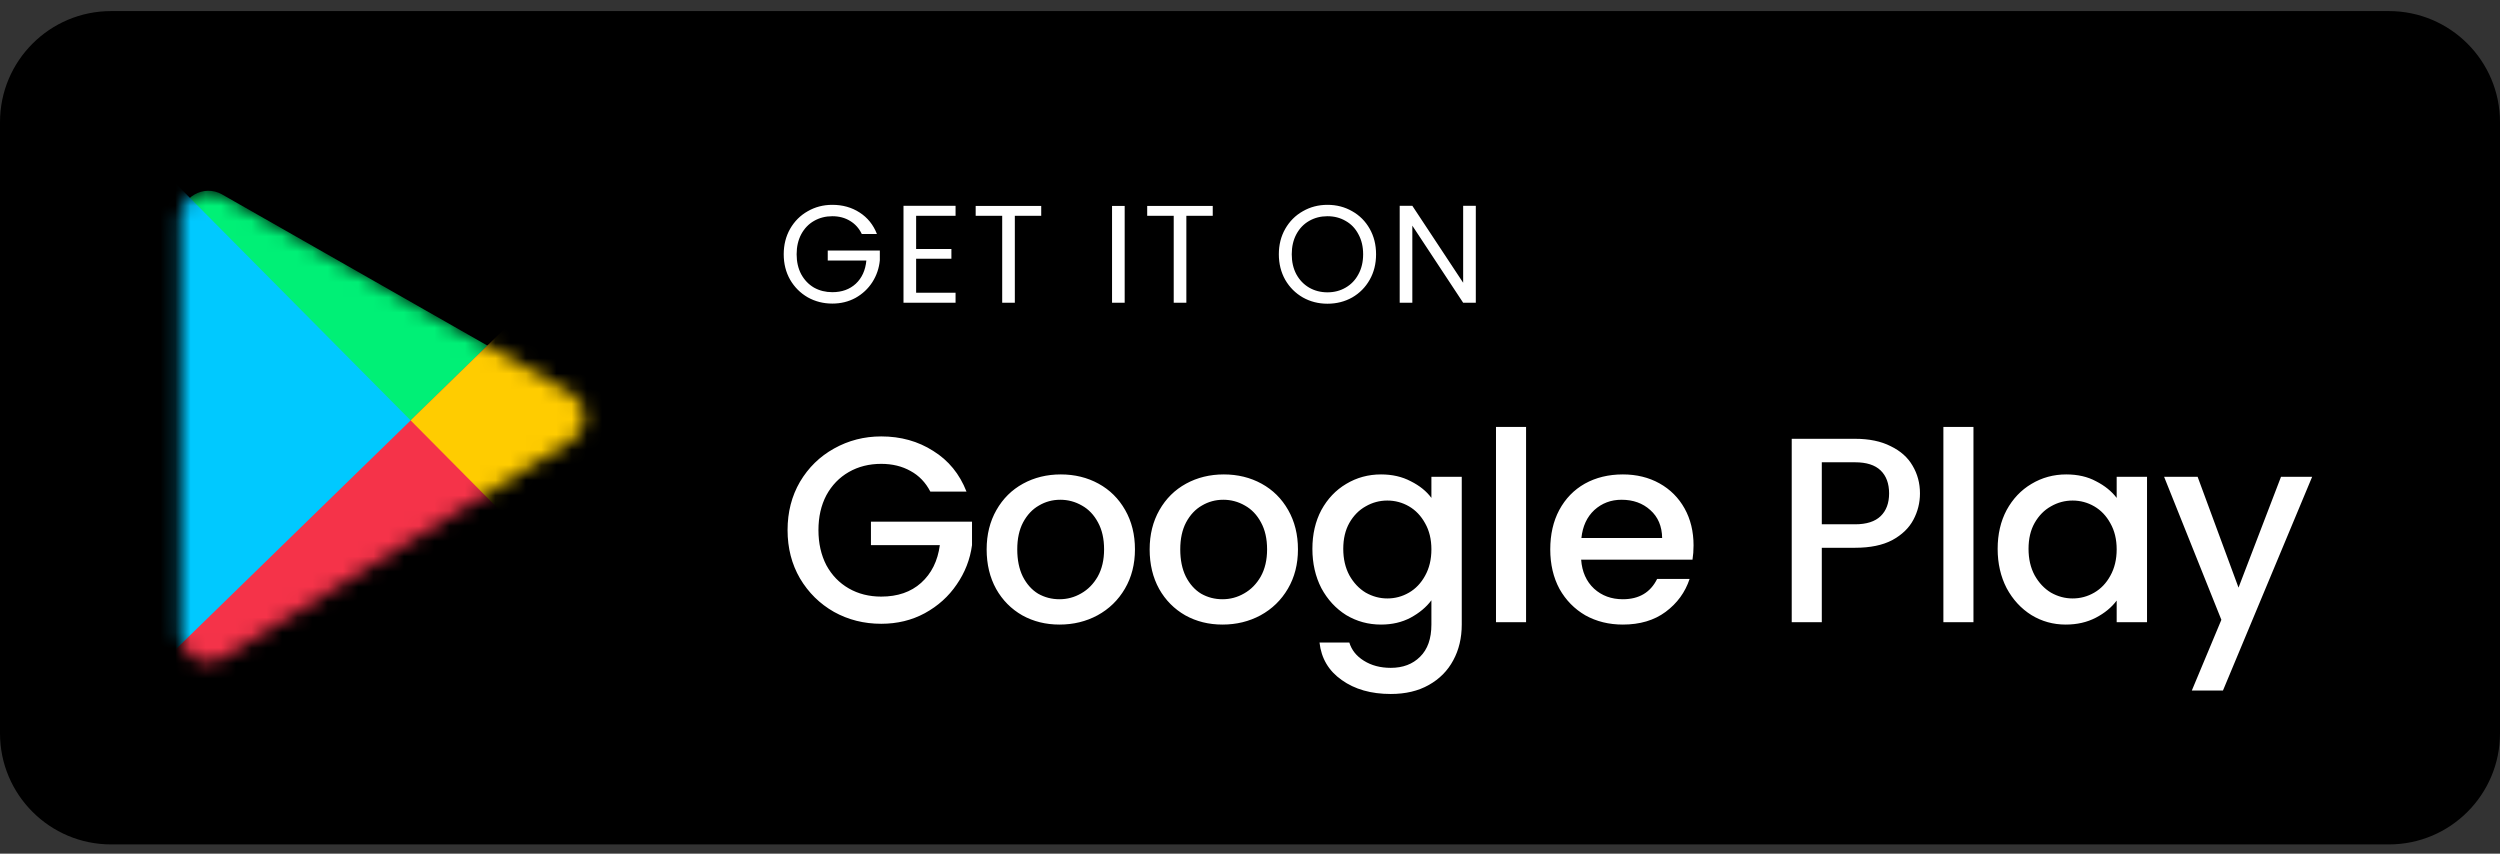 <svg width="164" height="56" viewBox="0 0 164 56" fill="none" xmlns="http://www.w3.org/2000/svg">
<rect x="0" y="0" width="164" height="56" fill="#333333" stroke="none"/>
<g clip-path="url(#clip0_960_21858)">
<path d="M0 8.016C0 3.991 3.263 0.727 7.289 0.727H156.711C160.737 0.727 164 3.991 164 8.016V48.105C164 52.131 160.737 55.394 156.711 55.394H7.289C3.263 55.394 0 52.131 0 48.105V8.016Z" fill="black"/>
<path d="M51.664 34.774C51.664 33.597 51.935 32.541 52.478 31.607C53.032 30.672 53.776 29.945 54.711 29.425C55.657 28.895 56.69 28.629 57.809 28.629C59.09 28.629 60.227 28.946 61.22 29.581C62.224 30.204 62.951 31.093 63.401 32.247H61.029C60.718 31.647 60.285 31.197 59.731 30.897C59.177 30.585 58.537 30.429 57.809 30.429C57.013 30.429 56.303 30.608 55.68 30.966C55.057 31.324 54.567 31.832 54.209 32.489C53.863 33.147 53.69 33.909 53.69 34.774C53.69 35.64 53.863 36.407 54.209 37.077C54.567 37.735 55.057 38.242 55.68 38.6C56.303 38.958 57.013 39.137 57.809 39.137C58.883 39.137 59.754 38.837 60.423 38.237C61.104 37.625 61.514 36.8 61.653 35.761H57.134V34.221H63.764V35.761C63.638 36.696 63.303 37.556 62.761 38.34C62.23 39.125 61.531 39.754 60.666 40.227C59.812 40.689 58.86 40.92 57.809 40.92C56.678 40.92 55.646 40.66 54.711 40.141C53.776 39.61 53.032 38.877 52.478 37.942C51.935 37.008 51.664 35.952 51.664 34.774ZM69.502 40.972C68.602 40.972 67.788 40.77 67.061 40.366C66.334 39.95 65.763 39.373 65.347 38.635C64.932 37.885 64.724 37.019 64.724 36.038C64.724 35.069 64.938 34.209 65.365 33.459C65.792 32.709 66.374 32.132 67.113 31.728C67.852 31.324 68.677 31.122 69.589 31.122C70.5 31.122 71.326 31.324 72.064 31.728C72.803 32.132 73.385 32.709 73.812 33.459C74.24 34.209 74.453 35.069 74.453 36.038C74.453 37.008 74.234 37.867 73.795 38.617C73.357 39.368 72.757 39.95 71.995 40.366C71.245 40.77 70.414 40.972 69.502 40.972ZM69.502 39.31C70.01 39.31 70.483 39.183 70.922 38.929C71.372 38.675 71.735 38.306 72.012 37.821C72.289 37.325 72.428 36.731 72.428 36.038C72.428 35.346 72.295 34.757 72.029 34.272C71.764 33.776 71.412 33.407 70.974 33.164C70.535 32.911 70.062 32.784 69.554 32.784C69.046 32.784 68.579 32.911 68.152 33.164C67.725 33.407 67.379 33.776 67.113 34.272C66.859 34.757 66.732 35.346 66.732 36.038C66.732 36.731 66.853 37.325 67.096 37.821C67.35 38.317 67.684 38.693 68.1 38.946C68.527 39.189 68.994 39.31 69.502 39.31ZM80.195 40.972C79.295 40.972 78.481 40.77 77.754 40.366C77.027 39.95 76.456 39.373 76.04 38.635C75.625 37.885 75.417 37.019 75.417 36.038C75.417 35.069 75.631 34.209 76.058 33.459C76.485 32.709 77.067 32.132 77.806 31.728C78.545 31.324 79.37 31.122 80.282 31.122C81.193 31.122 82.019 31.324 82.757 31.728C83.496 32.132 84.079 32.709 84.505 33.459C84.933 34.209 85.146 35.069 85.146 36.038C85.146 37.008 84.927 37.867 84.488 38.617C84.05 39.368 83.45 39.95 82.688 40.366C81.938 40.77 81.107 40.972 80.195 40.972ZM80.195 39.31C80.703 39.31 81.176 39.183 81.615 38.929C82.065 38.675 82.428 38.306 82.705 37.821C82.982 37.325 83.121 36.731 83.121 36.038C83.121 35.346 82.988 34.757 82.722 34.272C82.457 33.776 82.105 33.407 81.666 33.164C81.228 32.911 80.755 32.784 80.247 32.784C79.739 32.784 79.272 32.911 78.845 33.164C78.418 33.407 78.072 33.776 77.806 34.272C77.552 34.757 77.425 35.346 77.425 36.038C77.425 36.731 77.546 37.325 77.789 37.821C78.043 38.317 78.377 38.693 78.793 38.946C79.22 39.189 79.687 39.31 80.195 39.31ZM90.594 31.122C91.332 31.122 91.984 31.272 92.55 31.572C93.127 31.86 93.577 32.224 93.9 32.663V31.278H95.891V40.972C95.891 41.849 95.706 42.628 95.337 43.309C94.968 44.001 94.431 44.544 93.727 44.936C93.035 45.328 92.204 45.525 91.234 45.525C89.942 45.525 88.868 45.219 88.014 44.607C87.16 44.007 86.676 43.188 86.56 42.149H88.516C88.666 42.645 88.984 43.043 89.469 43.343C89.965 43.655 90.553 43.811 91.234 43.811C92.031 43.811 92.671 43.569 93.156 43.084C93.652 42.599 93.9 41.895 93.9 40.972V39.379C93.566 39.829 93.11 40.21 92.533 40.522C91.967 40.822 91.321 40.972 90.594 40.972C89.763 40.972 89.001 40.764 88.309 40.349C87.628 39.922 87.085 39.333 86.681 38.583C86.289 37.821 86.093 36.961 86.093 36.004C86.093 35.046 86.289 34.197 86.681 33.459C87.085 32.72 87.628 32.149 88.309 31.745C89.001 31.329 89.763 31.122 90.594 31.122ZM93.9 36.038C93.9 35.38 93.762 34.809 93.485 34.324C93.219 33.84 92.867 33.47 92.429 33.216C91.99 32.963 91.517 32.836 91.009 32.836C90.501 32.836 90.028 32.963 89.59 33.216C89.151 33.459 88.793 33.822 88.516 34.307C88.251 34.78 88.118 35.346 88.118 36.004C88.118 36.661 88.251 37.238 88.516 37.735C88.793 38.231 89.151 38.612 89.59 38.877C90.04 39.131 90.513 39.258 91.009 39.258C91.517 39.258 91.99 39.131 92.429 38.877C92.867 38.623 93.219 38.254 93.485 37.769C93.762 37.273 93.9 36.696 93.9 36.038ZM100.11 28.006V40.816H98.137V28.006H100.11ZM111.097 35.779C111.097 36.113 111.074 36.425 111.028 36.713H103.723C103.781 37.51 104.063 38.144 104.571 38.617C105.079 39.079 105.708 39.31 106.458 39.31C107.52 39.31 108.27 38.866 108.708 37.977H110.838C110.549 38.854 110.024 39.575 109.262 40.141C108.512 40.695 107.577 40.972 106.458 40.972C105.546 40.972 104.727 40.77 104 40.366C103.284 39.95 102.719 39.373 102.303 38.635C101.899 37.885 101.697 37.019 101.697 36.038C101.697 35.057 101.894 34.197 102.286 33.459C102.69 32.709 103.249 32.132 103.965 31.728C104.692 31.324 105.523 31.122 106.458 31.122C107.358 31.122 108.16 31.318 108.864 31.71C109.568 32.103 110.116 32.651 110.509 33.355C110.901 34.059 111.097 34.867 111.097 35.779ZM109.037 35.294C109.026 34.521 108.766 33.909 108.258 33.459C107.762 33.009 107.133 32.784 106.371 32.784C105.679 32.784 105.084 33.009 104.588 33.459C104.104 33.909 103.821 34.521 103.74 35.294H109.037ZM125.95 32.368C125.95 32.98 125.806 33.557 125.517 34.099C125.229 34.642 124.767 35.086 124.132 35.432C123.497 35.767 122.684 35.934 121.692 35.934H119.51V40.816H117.537V28.785H121.692C122.615 28.785 123.394 28.946 124.029 29.27C124.675 29.581 125.154 30.008 125.465 30.55C125.788 31.093 125.95 31.699 125.95 32.368ZM121.692 34.394C122.441 34.394 123.001 34.215 123.371 33.857C123.74 33.499 123.925 33.003 123.925 32.368C123.925 31.722 123.74 31.22 123.371 30.862C123.001 30.504 122.441 30.326 121.692 30.326H119.51V34.394H121.692ZM129.459 28.006V40.816H127.486V28.006H129.459ZM131.046 36.004C131.046 35.046 131.242 34.197 131.635 33.459C132.039 32.72 132.581 32.149 133.262 31.745C133.955 31.329 134.716 31.122 135.547 31.122C136.297 31.122 136.95 31.272 137.503 31.572C138.069 31.86 138.519 32.224 138.854 32.663V31.278H140.845V40.816H138.854V39.397C138.519 39.847 138.063 40.222 137.486 40.522C136.909 40.822 136.251 40.972 135.513 40.972C134.693 40.972 133.943 40.764 133.262 40.349C132.581 39.922 132.039 39.333 131.635 38.583C131.242 37.821 131.046 36.961 131.046 36.004ZM138.854 36.038C138.854 35.38 138.715 34.809 138.438 34.324C138.173 33.84 137.821 33.47 137.382 33.216C136.944 32.963 136.47 32.836 135.963 32.836C135.455 32.836 134.982 32.963 134.543 33.216C134.105 33.459 133.747 33.822 133.47 34.307C133.204 34.78 133.072 35.346 133.072 36.004C133.072 36.661 133.204 37.238 133.47 37.735C133.747 38.231 134.105 38.612 134.543 38.877C134.993 39.131 135.466 39.258 135.963 39.258C136.47 39.258 136.944 39.131 137.382 38.877C137.821 38.623 138.173 38.254 138.438 37.769C138.715 37.273 138.854 36.696 138.854 36.038ZM144.164 31.278L146.847 38.548L149.634 31.278H151.677L145.826 45.3H143.783L145.722 40.66L141.965 31.278H144.164Z" fill="white"/>
<path d="M51.412 16.68C51.412 16.061 51.552 15.505 51.831 15.013C52.117 14.515 52.502 14.129 52.988 13.856C53.474 13.576 54.012 13.437 54.601 13.437C55.275 13.437 55.87 13.604 56.387 13.938C56.909 14.272 57.289 14.742 57.526 15.35H56.533C56.356 14.979 56.101 14.694 55.767 14.493C55.433 14.287 55.044 14.184 54.601 14.184C54.158 14.184 53.757 14.287 53.398 14.493C53.046 14.694 52.767 14.985 52.56 15.368C52.36 15.745 52.259 16.182 52.259 16.68C52.259 17.178 52.36 17.615 52.56 17.992C52.767 18.369 53.046 18.66 53.398 18.867C53.757 19.067 54.158 19.167 54.601 19.167C55.227 19.167 55.74 18.982 56.141 18.612C56.542 18.235 56.773 17.728 56.833 17.09H54.3V16.434H57.717V17.072C57.668 17.594 57.504 18.074 57.225 18.511C56.946 18.943 56.578 19.286 56.123 19.541C55.667 19.79 55.16 19.915 54.601 19.915C54.012 19.915 53.474 19.778 52.988 19.505C52.502 19.225 52.117 18.839 51.831 18.347C51.552 17.855 51.412 17.3 51.412 16.68ZM60.098 14.156V16.334H62.412V16.972H60.098V19.204H62.685V19.86H59.269V13.5H62.685V14.156H60.098ZM68.304 13.509V14.156H66.573V19.86H65.744V14.156H64.004V13.509H68.304ZM73.779 13.509V19.86H72.95V13.509H73.779ZM79.556 13.509V14.156H77.825V19.86H76.996V14.156H75.256V13.509H79.556ZM87.081 19.924C86.492 19.924 85.954 19.787 85.468 19.514C84.982 19.234 84.596 18.849 84.311 18.357C84.031 17.858 83.892 17.3 83.892 16.68C83.892 16.061 84.031 15.505 84.311 15.013C84.596 14.515 84.982 14.129 85.468 13.856C85.954 13.576 86.492 13.437 87.081 13.437C87.676 13.437 88.216 13.576 88.703 13.856C89.188 14.129 89.571 14.512 89.85 15.004C90.13 15.496 90.27 16.054 90.27 16.68C90.27 17.306 90.13 17.864 89.85 18.357C89.571 18.849 89.188 19.234 88.703 19.514C88.216 19.787 87.676 19.924 87.081 19.924ZM87.081 19.177C87.524 19.177 87.922 19.073 88.274 18.867C88.633 18.66 88.912 18.369 89.112 17.992C89.319 17.615 89.422 17.178 89.422 16.68C89.422 16.182 89.319 15.745 89.112 15.368C88.912 14.985 88.633 14.694 88.274 14.493C87.922 14.287 87.524 14.184 87.081 14.184C86.637 14.184 86.236 14.287 85.878 14.493C85.526 14.694 85.246 14.985 85.04 15.368C84.839 15.745 84.739 16.182 84.739 16.68C84.739 17.178 84.839 17.615 85.04 17.992C85.246 18.369 85.526 18.66 85.878 18.867C86.236 19.073 86.637 19.177 87.081 19.177ZM96.813 19.86H95.983L92.649 14.803V19.86H91.82V13.5H92.649L95.983 18.548V13.5H96.813V19.86Z" fill="white"/>
<mask id="mask0_960_21858" style="mask-type:alpha" maskUnits="userSpaceOnUse" x="11" y="12" width="28" height="32">
<path d="M11.844 14.341C11.844 12.942 13.353 12.065 14.568 12.757L37.434 25.782C38.633 26.465 38.667 28.181 37.496 28.912L14.63 43.178C13.417 43.935 11.844 43.062 11.844 41.632V14.341Z" fill="#C4C4C4"/>
</mask>
<g mask="url(#mask0_960_21858)">
<path d="M11.846 14.339C11.846 12.941 13.355 12.064 14.57 12.756L37.435 25.782C38.635 26.465 38.669 28.18 37.498 28.911L14.633 43.177C13.419 43.934 11.846 43.061 11.846 41.631V14.339Z" fill="#00F076"/>
<path d="M37.356 38.082L9.567 10.065L7.289 43.549L13.439 48.332L37.356 38.082Z" fill="#00C9FF"/>
<path d="M7.973 46.054L34.395 20.315L44.873 24.643L25.967 46.965L7.973 46.054Z" fill="#F53349"/>
<path fill-rule="evenodd" clip-rule="evenodd" d="M35.271 35.98L44.873 24.643L34.395 20.315L26.938 27.579L35.271 35.98ZM31.288 40.682L17.615 46.542L25.967 46.965L31.288 40.682ZM10.687 46.192L9.1 44.957L7.973 46.054L10.687 46.192Z" fill="#FFCC00"/>
</g>
</g>
<defs>
<clipPath id="clip0_960_21858">
<rect width="164" height="54.667" fill="white" transform="translate(0 0.727)"/>
</clipPath>
</defs>
</svg>
